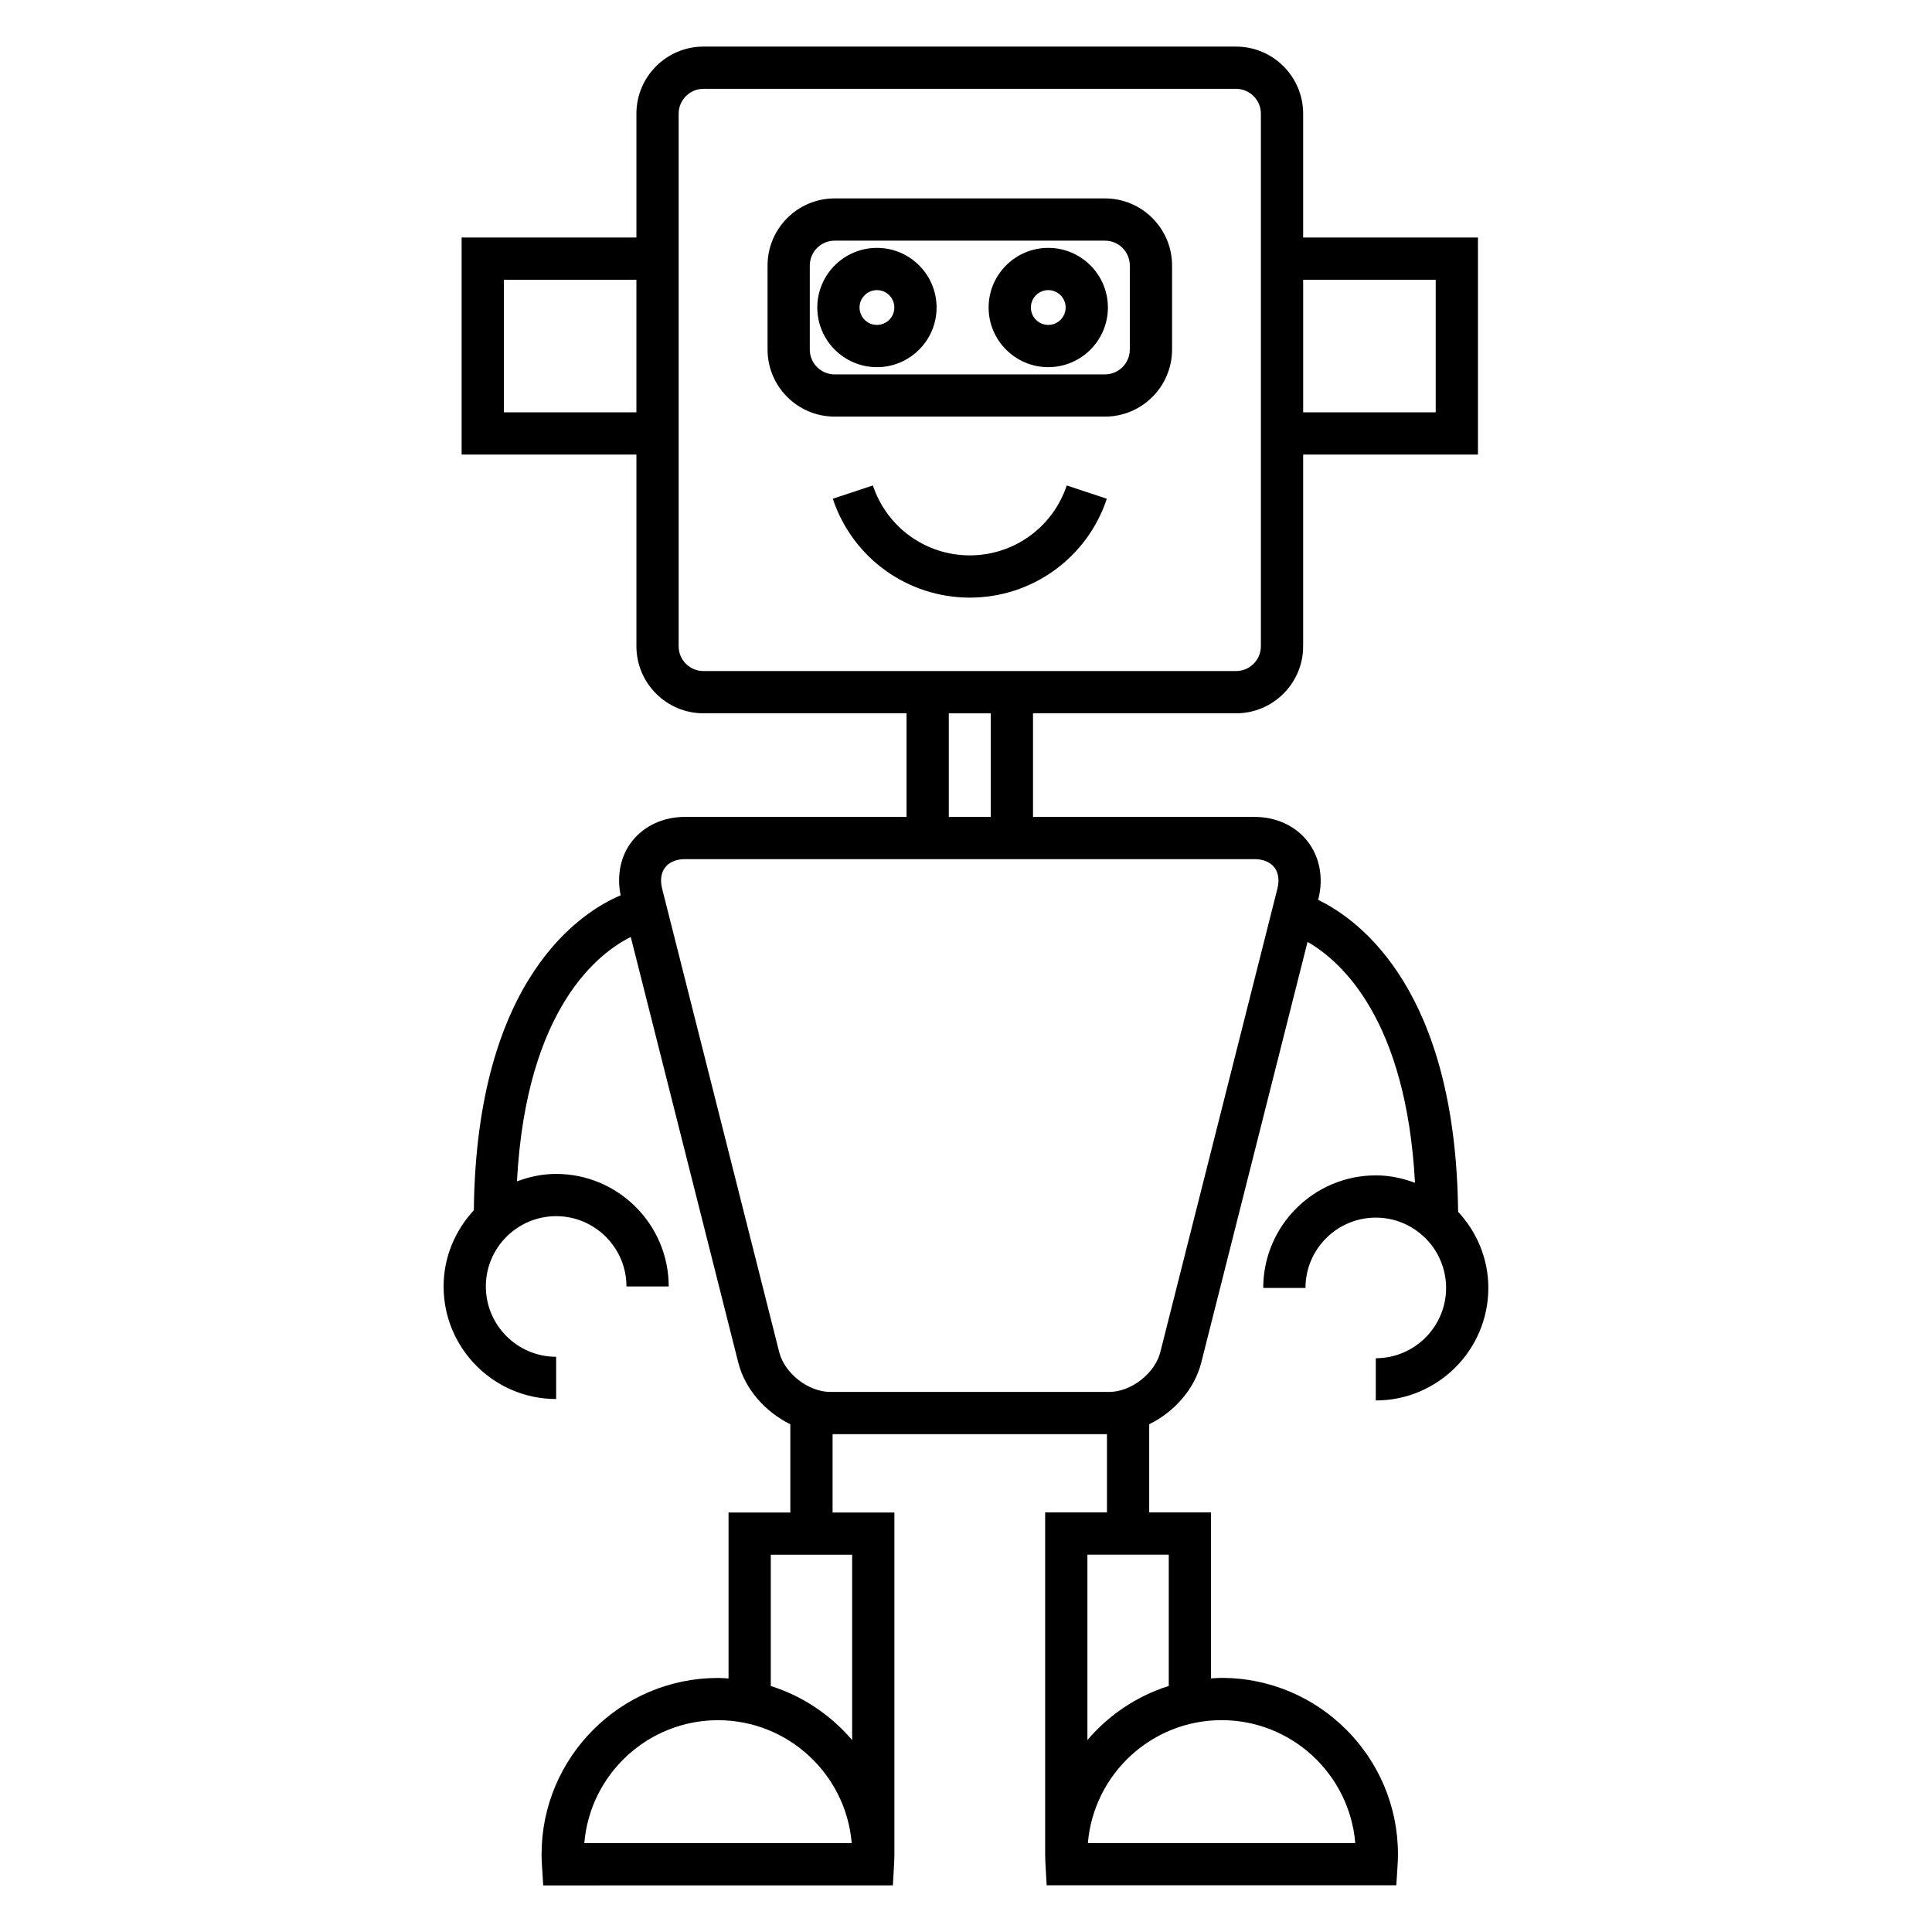 <?xml version="1.0" encoding="UTF-8"?>
<!-- Uploaded to: ICON Repo, www.iconrepo.com, Generator: ICON Repo Mixer Tools -->
<svg fill="#000000" width="800px" height="800px" version="1.1" viewBox="144 144 512 512" xmlns="http://www.w3.org/2000/svg">
 <g>
  <path d="m436.83 196.58h-71.648c-9.797 0-17.773 7.977-17.773 17.777v22.273c0 9.801 7.973 17.777 17.773 17.777h71.648c9.801 0 17.777-7.977 17.777-17.777v-22.273c0-9.801-7.977-17.777-17.777-17.777zm6.582 40.051c0 3.629-2.949 6.582-6.582 6.582l-71.648 0.004c-3.629 0-6.578-2.949-6.578-6.582v-22.273c0-3.629 2.949-6.582 6.578-6.582h71.648c3.629 0 6.582 2.949 6.582 6.582z"/>
  <path d="m401.01 291.18c-11.684 0-22.004-7.449-25.684-18.535l-10.625 3.527c5.199 15.676 19.793 26.203 36.309 26.203 16.516 0 31.109-10.531 36.312-26.199l-10.625-3.531c-3.691 11.086-14.008 18.535-25.688 18.535z"/>
  <path d="m376.4 209.69c-8.715 0-15.809 7.094-15.809 15.805 0 8.715 7.094 15.809 15.809 15.809s15.805-7.094 15.805-15.809c0-8.711-7.086-15.805-15.805-15.805zm0 20.414c-2.547 0-4.613-2.07-4.613-4.613s2.07-4.606 4.613-4.606c2.543 0 4.606 2.066 4.606 4.606 0.004 2.543-2.062 4.613-4.606 4.613z"/>
  <path d="m421.8 209.69c-8.715 0-15.805 7.094-15.805 15.805 0 8.715 7.094 15.809 15.805 15.809 8.711 0 15.805-7.094 15.805-15.809 0-8.711-7.094-15.805-15.805-15.805zm0 20.414c-2.543 0-4.606-2.07-4.606-4.613s2.066-4.606 4.606-4.606c2.543 0 4.606 2.066 4.606 4.606 0.004 2.543-2.062 4.613-4.606 4.613z"/>
  <path d="m508.6 503.94v11.195c16.445 0 29.824-13.379 29.824-29.82 0-7.809-3.086-14.863-8.012-20.188-0.629-58.438-25.812-77.195-37.09-82.652l0.066-0.258c1.398-5.555 0.359-11.105-2.856-15.238-3.215-4.133-8.34-6.492-14.074-6.492h-58.699v-27.453h53.812c9.801 0 17.777-7.973 17.777-17.773v-50.801h46.324v-57.523h-46.324v-32.812c0-9.801-7.977-17.777-17.777-17.777l-141.14-0.004c-9.797 0-17.773 7.977-17.773 17.777v32.816h-46.324v57.52h46.324v50.801c0 9.801 7.973 17.773 17.773 17.773h53.812v27.453h-58.703c-5.731 0-10.867 2.367-14.078 6.5-3.035 3.891-4.047 9.059-2.984 14.285-10.098 4.25-38.234 21.668-38.906 83.469-4.926 5.324-8.012 12.383-8.012 20.188 0 16.445 13.379 29.832 29.824 29.832v-11.195c-10.273 0-18.629-8.359-18.629-18.637 0-10.273 8.359-18.629 18.629-18.629 10.273 0 18.637 8.359 18.637 18.629h11.195c0-16.445-13.383-29.824-29.832-29.824-3.668 0-7.137 0.754-10.383 1.969 2.469-46.285 22.012-60.73 30.16-64.758l28.488 112.77c1.793 7.098 7.176 13.098 13.797 16.363v23.383h-16.375v43.988c-0.934-0.055-1.852-0.141-2.801-0.141-25.773 0-46.746 20.969-46.746 46.742 0 1.004 0.039 1.992 0.105 2.984l0.332 5.25 92.664-0.004 0.297-5.277c0.055-0.984 0.102-1.965 0.102-2.949v-90.59h-16.379v-20.758h72.711v20.73h-16.379v90.598c0 0.992 0.051 1.977 0.105 2.945l0.297 5.277h92.66l0.332-5.25c0.062-0.984 0.105-1.977 0.105-2.977 0-25.773-20.969-46.742-46.746-46.742-0.945 0-1.871 0.09-2.801 0.141v-43.992h-16.375v-23.359c6.621-3.258 12.008-9.266 13.797-16.355l28.164-111.48c8.883 5.09 26.16 20.512 28.473 63.848-3.246-1.215-6.719-1.969-10.383-1.969-16.445 0-29.832 13.383-29.832 29.832h11.195c0-10.277 8.359-18.637 18.637-18.637 10.273 0 18.629 8.359 18.629 18.637-0.004 10.273-8.363 18.625-18.637 18.625zm-209.75 128.51c1.512-18.223 16.82-32.578 35.43-32.578 18.605 0 33.918 14.359 35.43 32.578zm70.977-27.312c-5.644-6.609-13.07-11.656-21.559-14.324v-34.797h21.559zm133.33 27.293h-70.855c1.516-18.215 16.828-32.574 35.43-32.574s33.91 14.355 35.426 32.574zm-49.422-41.633c-8.488 2.672-15.914 7.715-21.559 14.324v-49.121h21.559zm70.742-372.66v35.125h-35.125v-35.125zm-246.95 35.133v-35.125h35.125v35.125zm46.32 61.996v-141.14c0-3.629 2.949-6.582 6.578-6.582h141.14c3.629 0 6.582 2.949 6.582 6.582v141.13c0 3.629-2.949 6.578-6.582 6.578h-141.14c-3.629 0.004-6.578-2.945-6.578-6.574zm71.594 17.773h11.117v27.453h-11.117zm87.09 46.441-31.039 122.86c-1.418 5.613-7.734 10.535-13.523 10.535h-73.945c-5.789 0-12.102-4.922-13.52-10.535l-31.039-122.87c-0.559-2.215-0.262-4.203 0.824-5.609 1.098-1.406 2.957-2.184 5.246-2.184h150.93c2.285 0 4.141 0.773 5.246 2.176 1.09 1.41 1.387 3.406 0.82 5.621z"/>
 </g>
</svg>